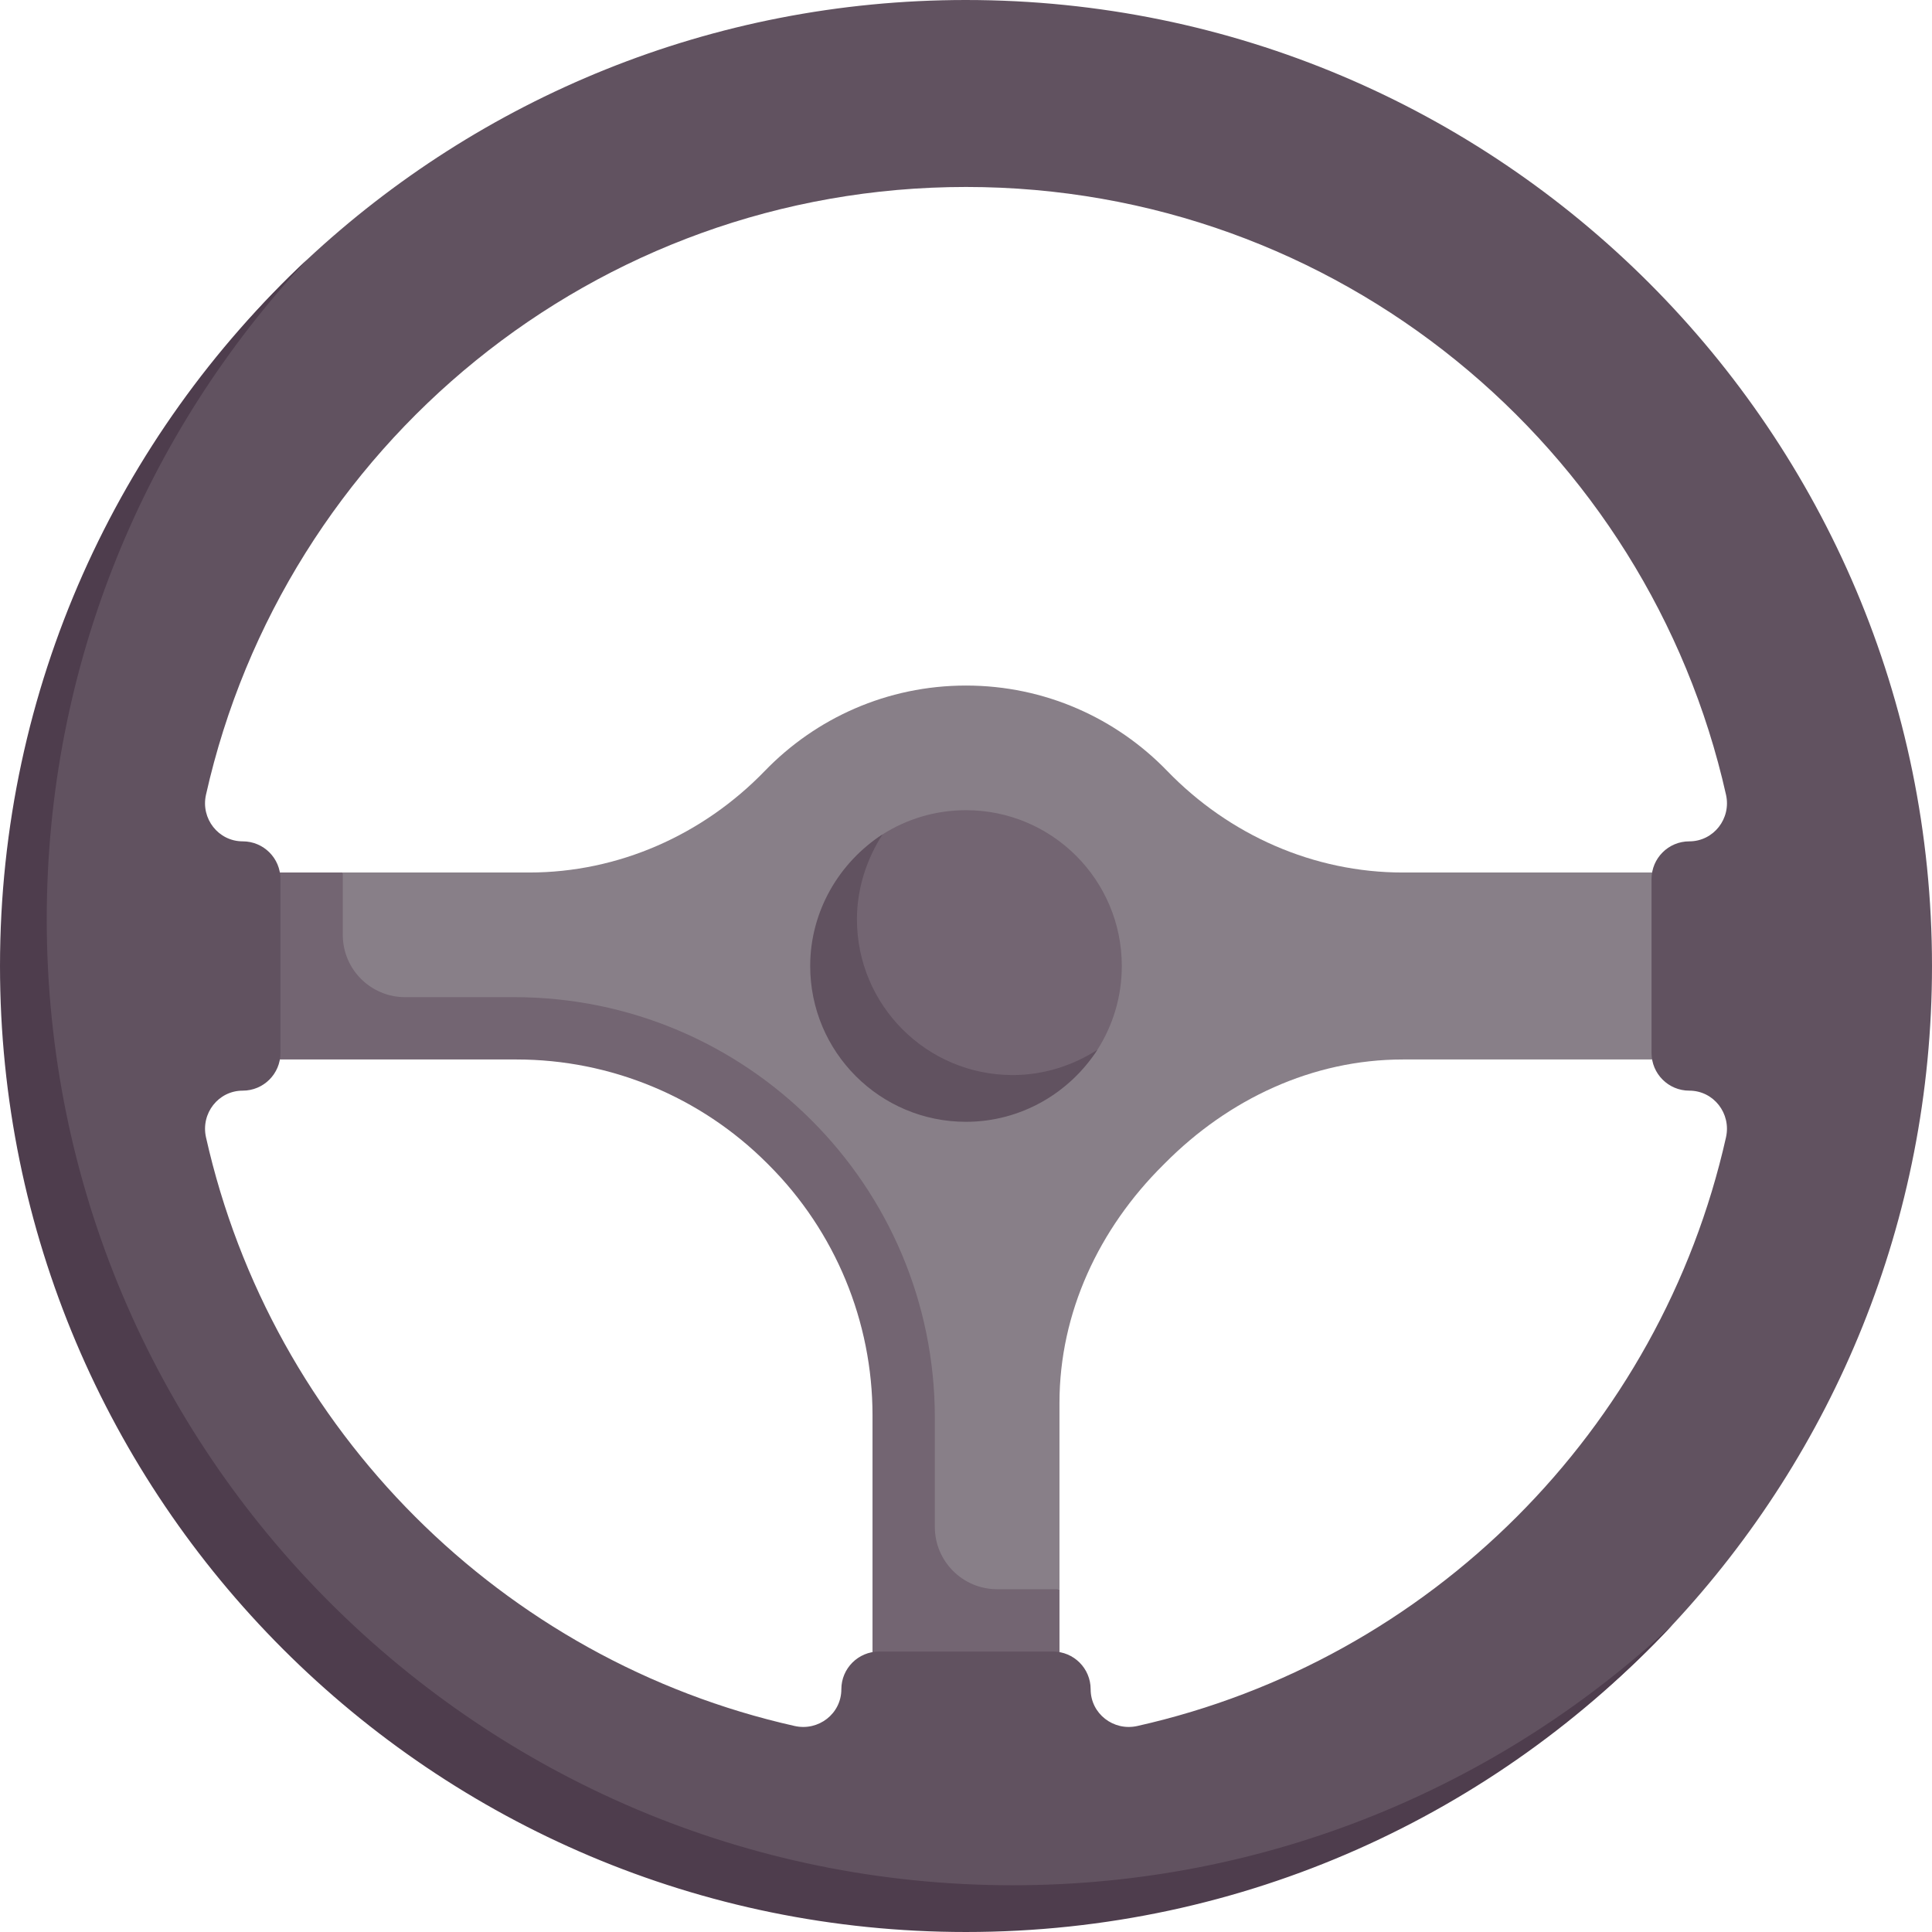 <svg id="Capa_1" enable-background="new 0 0 512 512" height="512" viewBox="0 0 512 512" width="512" xmlns="http://www.w3.org/2000/svg"><g><path d="m371.768 231.226c-23.64 0-46.022-9.933-62.455-26.927-13.486-13.946-32.371-22.621-53.312-22.621s-39.827 8.676-53.312 22.621c-16.433 16.993-38.816 26.927-62.455 26.927h-49.395l-24.774 41.524h74.173c23.917 0 55.03 18.52 71.866 35.508.158.159-.16.318 0 .476 16.988 16.836 26.715 39.11 26.715 63.028v58.019l41.955-8.62v-49.399c0-23.917 10.495-46.192 27.483-63.028.16-.158.319-.317.476-.476 16.836-16.988 39.111-27.484 63.028-27.484h74.173v-49.548z" fill="#887f88"/><path d="m247.742 404.645v-28.903c0-61.571-49.913-111.484-111.484-111.484h-28.903c-9.122 0-16.516-7.395-16.516-16.516v-16.516h-24.774v49.548h70.85c24.887 0 48.754 9.886 66.352 27.484l.476.476c17.597 17.597 27.483 41.464 27.483 66.351v70.85h49.548v-24.774h-16.516c-9.122 0-16.516-7.394-16.516-16.516z" fill="#736572"/><path d="m256 0c-67.505 0-128.908 26.128-174.646 68.823-50.058 46.727-75.802 113.297-75.802 187.177 0 141.385 109.063 251.319 250.448 251.319 73.87 0 140.432-26.607 187.158-76.653 42.706-45.74 68.842-107.151 68.842-174.666 0-141.385-114.615-256-256-256zm201.407 301.406c-17.409 77.554-78.446 138.591-156.001 156.001-6.32 1.418-12.374-3.259-12.374-9.736v-.006c0-5.516-4.472-9.988-9.988-9.988h-46.089c-5.516 0-9.988 4.472-9.988 9.988v.006c0 6.477-6.054 11.154-12.374 9.736-77.554-17.409-138.591-78.446-156.001-156.001-1.419-6.32 3.259-12.374 9.736-12.374h.006c5.516 0 9.988-4.472 9.988-9.988v-46.089c0-5.516-4.472-9.988-9.988-9.988-6.465 0-11.163-6.039-9.747-12.347 20.679-92.184 102.988-161.072 201.413-161.072s180.734 68.888 201.413 161.073c1.415 6.308-3.283 12.347-9.747 12.347-5.516 0-9.988 4.472-9.988 9.988v46.089c0 5.516 4.472 9.988 9.988 9.988h.006c6.476-.001 11.154 6.054 9.735 12.373z" fill="#615260"/><path d="m268.387 499.613c-141.385 0-256-114.615-256-256 0-67.541 26.231-129.044 68.967-174.79-50.015 46.723-81.354 113.333-81.354 187.177 0 141.385 114.615 256 256 256 73.844 0 140.435-31.318 187.158-81.334-45.746 42.736-107.23 68.947-174.771 68.947z" fill="#4e3d4d"/><path d="m297.29 256c0 8.173-2.375 15.792-6.472 22.204-7.334 11.477-23.764 15.831-34.818 15.831-22.804 0-39.226-15.231-39.226-38.035 0-12.354 5.581-27.544 17.103-34.87 6.395-4.066 13.984-6.421 22.123-6.421 22.804.001 41.29 18.487 41.29 41.291z" fill="#736572"/><path d="m268.387 284.903c-22.804 0-41.29-18.486-41.29-41.29 0-8.226 2.634-16.045 6.78-22.483-11.408 7.348-19.167 20.292-19.167 34.87 0 22.804 18.486 41.29 41.29 41.29 14.578 0 27.471-7.679 34.818-19.087-6.437 4.147-14.205 6.7-22.431 6.7z" fill="#615260"/></g></svg>